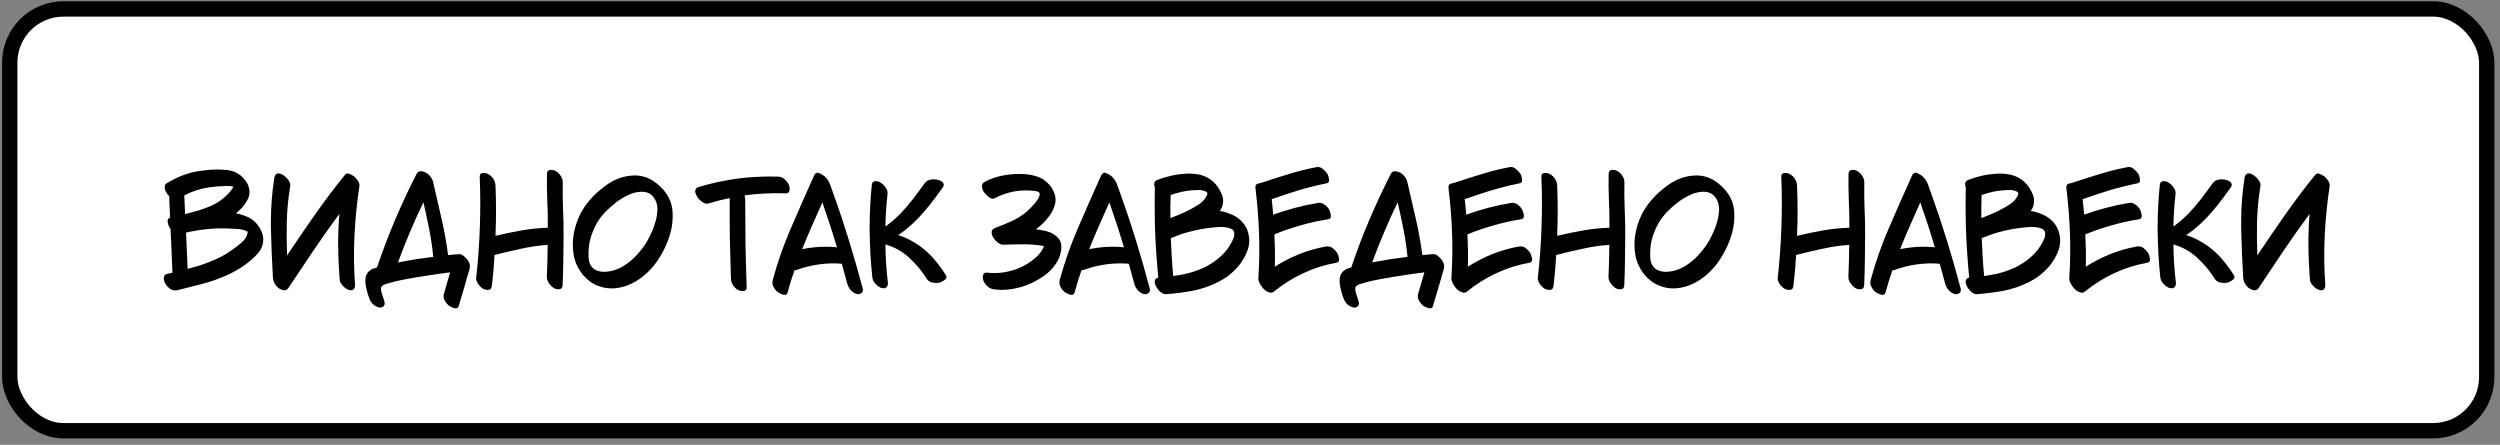 <?xml version="1.0" encoding="UTF-8"?> <svg xmlns="http://www.w3.org/2000/svg" width="326" height="58" viewBox="0 0 326 58" fill="none"><rect x="0" y="0" width="326" height="58" fill="#808080" stroke="none"/><rect x="1.27" y="1.168" width="323" height="55" rx="7" fill="white"></rect><rect x="1.27" y="1.168" width="323" height="55" rx="7" stroke="black" stroke-width="2"></rect><path d="M32.293 30.312C32.305 30.289 32.305 30.266 32.293 30.242C32.293 30.207 32.281 30.189 32.258 30.189C31.918 30.014 31.543 29.908 31.133 29.873C30.723 29.85 30.33 29.826 29.955 29.803C28.994 29.756 28.039 29.779 27.09 29.873C26.141 29.967 25.197 30.119 24.26 30.33C24.295 31.115 24.33 31.906 24.365 32.703C24.4 33.488 24.436 34.273 24.471 35.059C24.939 34.93 25.402 34.801 25.859 34.672C26.316 34.531 26.768 34.373 27.213 34.197C27.729 33.998 28.238 33.775 28.742 33.529C29.234 33.272 29.703 32.984 30.148 32.668C30.535 32.41 30.975 32.076 31.467 31.666C31.947 31.268 32.223 30.816 32.293 30.312ZM27.301 24.424C26.727 24.506 26.17 24.635 25.631 24.811C25.08 24.986 24.547 25.209 24.031 25.479C24.055 25.889 24.072 26.299 24.084 26.709C24.107 27.107 24.125 27.512 24.137 27.922C24.441 27.84 24.746 27.758 25.051 27.676C25.344 27.605 25.643 27.523 25.947 27.43C26.1 27.371 26.252 27.318 26.404 27.271C26.557 27.225 26.703 27.172 26.844 27.113C27.195 26.984 27.541 26.838 27.881 26.674C28.221 26.498 28.543 26.299 28.848 26.076C29.105 25.877 29.357 25.66 29.604 25.426C29.85 25.18 30.072 24.916 30.271 24.635C30.271 24.635 30.301 24.582 30.359 24.477C30.406 24.383 30.43 24.336 30.43 24.336C30.172 24.277 29.908 24.248 29.639 24.248C29.369 24.248 29.111 24.26 28.865 24.283C28.596 24.295 28.332 24.312 28.074 24.336C27.816 24.359 27.559 24.389 27.301 24.424ZM33.822 29.645C34.033 29.973 34.18 30.324 34.262 30.699C34.309 30.887 34.332 31.068 34.332 31.244C34.332 31.443 34.309 31.643 34.262 31.842C34.168 32.193 34.022 32.51 33.822 32.791C33.611 33.072 33.371 33.336 33.102 33.582C32.469 34.18 31.771 34.701 31.01 35.147C30.236 35.603 29.439 35.984 28.619 36.289C28.115 36.488 27.605 36.664 27.09 36.816C26.574 36.969 26.047 37.109 25.508 37.238C25.262 37.309 25.01 37.373 24.752 37.432C24.494 37.49 24.242 37.555 23.996 37.625C23.738 37.684 23.486 37.748 23.24 37.818C23.135 37.853 23.023 37.871 22.906 37.871C22.766 37.871 22.619 37.848 22.467 37.801C22.326 37.754 22.197 37.684 22.08 37.59C21.963 37.496 21.852 37.391 21.746 37.273C21.664 37.156 21.588 37.033 21.518 36.904C21.447 36.764 21.4 36.617 21.377 36.465C21.365 36.406 21.359 36.348 21.359 36.289C21.359 36.23 21.365 36.172 21.377 36.113C21.389 35.996 21.441 35.902 21.535 35.832C21.582 35.797 21.629 35.768 21.676 35.744C21.734 35.732 21.787 35.721 21.834 35.709C21.951 35.685 22.062 35.656 22.168 35.621C22.273 35.598 22.385 35.574 22.502 35.551C22.49 35.445 22.484 35.363 22.484 35.305C22.484 35.246 22.479 35.182 22.467 35.111C22.432 34.244 22.396 33.371 22.361 32.492C22.326 31.613 22.285 30.734 22.238 29.855C22.215 29.82 22.191 29.791 22.168 29.768C22.145 29.732 22.127 29.697 22.115 29.662C21.998 29.498 21.916 29.27 21.869 28.977C21.811 28.672 21.916 28.473 22.186 28.379C22.15 27.91 22.127 27.441 22.115 26.973C22.092 26.492 22.074 26.023 22.062 25.566C22.027 25.531 22.004 25.508 21.992 25.496C21.969 25.473 21.945 25.449 21.922 25.426C21.828 25.32 21.74 25.191 21.658 25.039C21.576 24.898 21.523 24.752 21.5 24.6C21.477 24.518 21.471 24.406 21.482 24.266C21.506 24.125 21.564 24.02 21.658 23.949C22.08 23.691 22.52 23.451 22.977 23.229C23.422 23.006 23.885 22.824 24.365 22.684C24.799 22.531 25.232 22.42 25.666 22.35C26.111 22.279 26.557 22.221 27.002 22.174C27.424 22.127 27.852 22.104 28.285 22.104C28.719 22.104 29.152 22.127 29.586 22.174C30.488 22.256 31.238 22.643 31.836 23.334C32.188 23.721 32.41 24.166 32.504 24.67C32.598 25.186 32.504 25.678 32.223 26.146C32.059 26.451 31.865 26.732 31.643 26.99C31.42 27.248 31.174 27.482 30.904 27.693C30.893 27.717 30.875 27.734 30.852 27.746C30.828 27.77 30.805 27.793 30.781 27.816C31.391 27.934 31.965 28.127 32.504 28.396C33.031 28.678 33.471 29.094 33.822 29.645ZM46.171 23C46.347 23.141 46.517 23.334 46.681 23.58C46.81 23.791 46.874 23.99 46.874 24.178C46.874 24.225 46.868 24.271 46.857 24.318C46.54 26.439 46.33 28.561 46.224 30.682C46.118 32.803 46.142 34.935 46.294 37.08C46.318 37.35 46.259 37.56 46.118 37.713C45.99 37.865 45.779 37.895 45.486 37.801C45.216 37.719 44.958 37.543 44.712 37.273C44.455 37.016 44.314 36.74 44.29 36.447C44.208 35.346 44.15 34.238 44.115 33.125C44.08 32.023 44.085 30.916 44.132 29.803C44.144 29.486 44.161 29.164 44.185 28.836C44.197 28.508 44.22 28.191 44.255 27.887C43.095 29.457 41.964 31.057 40.863 32.685C39.761 34.315 38.671 35.943 37.593 37.572C37.464 37.76 37.306 37.853 37.118 37.853C37.095 37.853 37.066 37.853 37.031 37.853C36.808 37.818 36.603 37.742 36.415 37.625C36.181 37.461 35.988 37.256 35.835 37.01C35.695 36.752 35.613 36.482 35.589 36.201C35.46 34.022 35.372 31.836 35.325 29.645C35.325 29.398 35.325 29.146 35.325 28.889C35.325 26.955 35.478 25.033 35.783 23.123C35.818 22.959 35.87 22.842 35.941 22.771C36.023 22.689 36.117 22.637 36.222 22.613C36.257 22.613 36.286 22.613 36.31 22.613C36.615 22.613 36.949 22.789 37.312 23.141C37.722 23.539 37.898 23.914 37.839 24.266C37.593 25.766 37.447 27.271 37.4 28.783C37.365 30.295 37.376 31.801 37.435 33.301C38.63 31.508 39.849 29.727 41.091 27.957C42.333 26.188 43.634 24.465 44.993 22.789C45.134 22.613 45.333 22.578 45.591 22.684C45.861 22.801 46.054 22.906 46.171 23ZM51.893 34.215C52.655 34.074 53.423 33.94 54.196 33.81C54.958 33.693 55.725 33.588 56.499 33.494C56.382 32.287 56.206 31.092 55.971 29.908C55.737 28.725 55.485 27.547 55.215 26.375C54.594 27.652 54.008 28.947 53.458 30.26C52.907 31.561 52.386 32.879 51.893 34.215ZM60.946 33.863C61.075 34.027 61.175 34.209 61.245 34.408C61.268 34.514 61.28 34.619 61.28 34.725C61.28 34.818 61.268 34.918 61.245 35.023C60.999 35.832 60.764 36.647 60.542 37.467C60.307 38.275 60.067 39.084 59.821 39.893C59.762 40.103 59.633 40.209 59.434 40.209C59.364 40.209 59.288 40.197 59.206 40.174C58.889 40.068 58.661 39.963 58.52 39.857C58.309 39.67 58.128 39.441 57.975 39.172C57.835 38.891 57.805 38.603 57.887 38.31C58.028 37.842 58.163 37.379 58.292 36.922C58.432 36.453 58.567 35.984 58.696 35.516C57.735 35.633 56.78 35.768 55.831 35.92C54.87 36.06 53.921 36.219 52.983 36.395C52.678 36.453 52.38 36.512 52.087 36.57C51.805 36.641 51.512 36.711 51.208 36.781C51.008 36.84 50.803 36.898 50.593 36.957C50.382 37.004 50.194 37.068 50.03 37.15C49.831 37.256 49.719 37.379 49.696 37.52C49.673 37.66 49.678 37.807 49.714 37.959C49.749 38.147 49.813 38.363 49.907 38.609C49.989 38.844 50.065 39.09 50.136 39.348C50.206 39.629 50.147 39.84 49.96 39.98C49.784 40.121 49.573 40.15 49.327 40.068C48.753 39.893 48.354 39.482 48.132 38.838C47.897 38.193 47.745 37.613 47.675 37.098C47.651 36.957 47.639 36.822 47.639 36.693C47.639 36.529 47.651 36.359 47.675 36.184C47.733 35.879 47.874 35.615 48.096 35.393C48.237 35.252 48.401 35.141 48.589 35.059C48.776 34.988 48.969 34.924 49.169 34.865C49.872 32.768 50.657 30.699 51.524 28.66C52.391 26.621 53.329 24.617 54.337 22.648C54.407 22.531 54.495 22.443 54.6 22.385C54.682 22.35 54.77 22.332 54.864 22.332C54.887 22.332 54.917 22.332 54.952 22.332C55.339 22.379 55.667 22.537 55.936 22.807C56.218 23.076 56.399 23.393 56.481 23.756C56.833 25.338 57.196 26.914 57.571 28.484C57.934 30.066 58.221 31.66 58.432 33.266C58.667 33.242 58.901 33.219 59.136 33.195C59.37 33.172 59.604 33.154 59.839 33.143C60.038 33.119 60.243 33.195 60.454 33.371C60.665 33.547 60.829 33.711 60.946 33.863ZM73.383 23.773C73.359 24.945 73.371 26.111 73.418 27.271C73.465 28.268 73.488 29.27 73.488 30.277C73.488 30.441 73.488 30.605 73.488 30.77C73.477 31.848 73.465 32.926 73.453 34.004C73.442 35.082 73.412 36.154 73.365 37.221C73.342 37.525 73.201 37.69 72.943 37.713C72.686 37.736 72.457 37.695 72.258 37.59C72.012 37.438 71.789 37.221 71.59 36.94C71.391 36.67 71.297 36.383 71.309 36.078C71.344 35.387 71.367 34.695 71.379 34.004C71.402 33.312 71.414 32.621 71.414 31.93C70.242 32.012 69.082 32.182 67.934 32.44C66.785 32.685 65.637 32.955 64.488 33.248C64.453 33.916 64.406 34.59 64.348 35.27C64.277 35.961 64.207 36.641 64.137 37.309C64.09 37.613 63.949 37.777 63.715 37.801C63.668 37.801 63.627 37.801 63.592 37.801C63.393 37.801 63.205 37.76 63.029 37.678C62.783 37.537 62.561 37.326 62.361 37.045C62.186 36.799 62.092 36.547 62.08 36.289C62.08 36.254 62.086 36.213 62.098 36.166C62.344 33.986 62.502 31.801 62.572 29.609C62.654 27.418 62.648 25.227 62.555 23.035C62.555 22.719 62.695 22.561 62.977 22.561C63.258 22.549 63.486 22.596 63.662 22.701C63.932 22.842 64.154 23.047 64.33 23.316C64.506 23.586 64.6 23.879 64.611 24.195C64.658 25.285 64.682 26.375 64.682 27.465C64.682 28.566 64.658 29.662 64.611 30.752C65.736 30.482 66.867 30.248 68.004 30.049C69.129 29.85 70.272 29.732 71.432 29.697C71.432 29.686 71.432 29.674 71.432 29.662C71.432 29.65 71.432 29.639 71.432 29.627C71.443 28.467 71.42 27.301 71.361 26.129C71.314 24.969 71.303 23.809 71.326 22.648C71.338 22.344 71.479 22.18 71.748 22.156C71.783 22.156 71.824 22.156 71.871 22.156C72.082 22.156 72.27 22.197 72.434 22.279C72.692 22.42 72.914 22.631 73.102 22.912C73.289 23.182 73.383 23.469 73.383 23.773ZM85.538 28.678C85.609 28.408 85.656 28.15 85.679 27.904C85.714 27.646 85.732 27.395 85.732 27.148C85.697 26.516 85.492 25.994 85.117 25.584C84.742 25.174 84.232 24.98 83.587 25.004C83.013 25.027 82.451 25.174 81.9 25.443C81.361 25.701 80.863 26 80.406 26.34C79.925 26.703 79.462 27.107 79.017 27.553C78.572 28.01 78.191 28.496 77.874 29.012C77.605 29.48 77.376 29.973 77.189 30.488C77.001 30.992 76.873 31.514 76.802 32.053C76.744 32.486 76.726 32.99 76.749 33.565C76.773 34.15 76.954 34.607 77.294 34.935C77.482 35.111 77.704 35.24 77.962 35.322C78.22 35.404 78.478 35.445 78.736 35.445C79.287 35.445 79.826 35.346 80.353 35.147C80.869 34.959 81.343 34.701 81.777 34.373C82.328 33.975 82.826 33.512 83.271 32.984C83.728 32.469 84.126 31.912 84.466 31.314C84.677 30.928 84.882 30.506 85.082 30.049C85.269 29.604 85.421 29.146 85.538 28.678ZM86.892 25.25C87.384 25.977 87.654 26.768 87.701 27.623C87.712 27.799 87.718 27.975 87.718 28.15C87.718 28.818 87.642 29.475 87.49 30.119C87.162 31.432 86.593 32.697 85.785 33.916C84.976 35.123 83.974 36.072 82.779 36.764C82.123 37.139 81.431 37.391 80.704 37.52C80.4 37.578 80.089 37.607 79.773 37.607C79.363 37.607 78.953 37.555 78.542 37.449C77.792 37.273 77.13 36.922 76.556 36.395C75.982 35.879 75.542 35.281 75.238 34.602C75.038 34.18 74.898 33.746 74.816 33.301C74.734 32.844 74.693 32.381 74.693 31.912C74.693 31.045 74.828 30.184 75.097 29.328C75.367 28.473 75.73 27.705 76.187 27.025C76.925 25.947 77.874 24.992 79.035 24.16C80.195 23.316 81.454 22.889 82.814 22.877C83.646 22.889 84.419 23.117 85.134 23.562C85.849 24.02 86.435 24.582 86.892 25.25ZM102.889 24.178C102.947 24.307 102.977 24.447 102.977 24.6C102.977 24.682 102.965 24.77 102.942 24.863C102.895 25.109 102.719 25.227 102.414 25.215C101.535 25.18 100.662 25.186 99.795 25.232C98.928 25.268 98.061 25.344 97.194 25.461C97.158 25.473 97.135 25.496 97.123 25.531C97.1 25.566 97.094 25.607 97.106 25.654C97.141 25.725 97.164 25.801 97.176 25.883C97.176 25.953 97.176 26.029 97.176 26.111C97.176 28.01 97.188 29.902 97.211 31.789C97.246 33.688 97.299 35.58 97.369 37.467C97.369 37.783 97.229 37.947 96.947 37.959C96.936 37.959 96.924 37.959 96.912 37.959C96.654 37.959 96.438 37.912 96.262 37.818C95.992 37.678 95.77 37.473 95.594 37.203C95.418 36.934 95.324 36.641 95.313 36.324C95.254 34.578 95.207 32.832 95.172 31.086C95.149 29.34 95.143 27.588 95.154 25.83C94.686 25.924 94.217 26.029 93.748 26.146C93.291 26.264 92.834 26.393 92.377 26.533C92.225 26.58 92.067 26.574 91.903 26.516C91.727 26.445 91.563 26.346 91.41 26.217C91.176 26.029 90.983 25.795 90.83 25.514C90.713 25.303 90.654 25.109 90.654 24.934C90.654 24.887 90.66 24.84 90.672 24.793C90.695 24.699 90.737 24.623 90.795 24.564C90.854 24.494 90.936 24.441 91.041 24.406C92.74 23.891 94.469 23.516 96.227 23.281C97.621 23.105 99.016 23.018 100.41 23.018C100.785 23.018 101.16 23.023 101.535 23.035C101.84 23.047 102.115 23.176 102.361 23.422C102.619 23.656 102.795 23.908 102.889 24.178ZM104.603 32.492C105.353 32.34 106.109 32.24 106.871 32.193C107.632 32.158 108.388 32.176 109.138 32.246C108.845 31.262 108.541 30.283 108.224 29.311C107.908 28.338 107.58 27.365 107.24 26.393C106.783 27.4 106.332 28.414 105.886 29.434C105.441 30.441 105.013 31.461 104.603 32.492ZM112.496 37.607C112.519 37.678 112.531 37.742 112.531 37.801C112.531 37.977 112.46 38.117 112.32 38.223C112.132 38.363 111.916 38.398 111.669 38.328C111.365 38.223 111.107 38.041 110.896 37.783C110.685 37.525 110.544 37.25 110.474 36.957C110.357 36.535 110.24 36.107 110.123 35.674C110.005 35.24 109.888 34.812 109.771 34.391C108.763 34.309 107.761 34.338 106.765 34.478C105.769 34.619 104.791 34.865 103.83 35.217C103.783 35.24 103.742 35.252 103.707 35.252C103.671 35.252 103.636 35.246 103.601 35.234C103.437 35.715 103.279 36.195 103.126 36.676C102.974 37.168 102.834 37.654 102.705 38.135C102.646 38.346 102.523 38.451 102.335 38.451C102.265 38.451 102.183 38.44 102.089 38.416C101.761 38.299 101.533 38.188 101.404 38.082C101.181 37.906 101 37.678 100.859 37.397C100.765 37.221 100.718 37.045 100.718 36.869C100.718 36.764 100.73 36.658 100.753 36.553C101.398 34.174 102.212 31.859 103.197 29.609C104.169 27.348 105.16 25.104 106.168 22.877C106.285 22.643 106.437 22.525 106.625 22.525C106.707 22.525 106.789 22.549 106.871 22.596C107.187 22.736 107.427 22.889 107.591 23.053C107.896 23.346 108.119 23.697 108.259 24.107C108.4 24.518 108.541 24.91 108.681 25.285C109.408 27.301 110.087 29.34 110.72 31.402C111.353 33.453 111.945 35.522 112.496 37.607ZM116.302 32.158C116.266 32.158 116.249 32.158 116.249 32.158C116.249 32.158 116.266 32.158 116.302 32.158ZM123.333 35.867C123.391 35.961 123.421 36.049 123.421 36.131C123.421 36.283 123.333 36.412 123.157 36.518C122.888 36.705 122.665 36.822 122.489 36.869C122.22 36.916 121.921 36.91 121.593 36.852C121.276 36.793 121.036 36.635 120.872 36.377C120.227 35.357 119.46 34.438 118.569 33.617C117.69 32.797 116.653 32.217 115.458 31.877C115.47 32.709 115.499 33.535 115.546 34.355C115.604 35.176 115.681 36.002 115.774 36.834C115.809 37.103 115.751 37.309 115.599 37.449C115.505 37.543 115.388 37.59 115.247 37.59C115.165 37.59 115.071 37.578 114.966 37.555C114.696 37.473 114.433 37.297 114.175 37.027C113.929 36.758 113.788 36.482 113.753 36.201C113.542 34.185 113.425 32.17 113.401 30.154C113.401 29.979 113.401 29.809 113.401 29.645C113.401 27.805 113.495 25.965 113.683 24.125C113.706 23.82 113.841 23.656 114.087 23.633C114.333 23.609 114.561 23.656 114.772 23.773C115.018 23.914 115.247 24.125 115.458 24.406C115.669 24.688 115.763 24.975 115.739 25.268C115.657 25.982 115.593 26.691 115.546 27.395C115.499 28.109 115.47 28.824 115.458 29.539C115.528 29.492 115.593 29.445 115.651 29.398C115.71 29.352 115.774 29.299 115.845 29.24C116.126 29.041 116.39 28.83 116.636 28.607C116.882 28.385 117.134 28.145 117.391 27.887C117.989 27.254 118.558 26.592 119.097 25.9C119.624 25.209 120.145 24.506 120.661 23.791C120.755 23.674 120.884 23.58 121.048 23.51C121.224 23.451 121.411 23.41 121.61 23.387C121.657 23.387 121.71 23.387 121.768 23.387C122.015 23.387 122.255 23.428 122.489 23.51C122.77 23.604 122.952 23.744 123.034 23.932C123.069 24.002 123.075 24.084 123.052 24.178C123.04 24.271 122.993 24.371 122.911 24.477C122.384 25.215 121.839 25.947 121.276 26.674C120.714 27.389 120.11 28.074 119.466 28.73C119.102 29.082 118.727 29.422 118.341 29.75C117.954 30.078 117.55 30.377 117.128 30.646C117.643 30.822 118.147 31.033 118.64 31.279C119.12 31.537 119.583 31.824 120.028 32.141C120.708 32.645 121.317 33.213 121.856 33.846C122.395 34.49 122.888 35.164 123.333 35.867ZM138.363 32.703C138.257 33.312 138.035 33.869 137.695 34.373C137.355 34.889 136.957 35.328 136.5 35.691C135.527 36.453 134.443 37.022 133.248 37.397C132.392 37.654 131.537 37.789 130.681 37.801C130.318 37.801 129.961 37.777 129.609 37.73C129.304 37.695 129.029 37.566 128.783 37.344C128.525 37.121 128.343 36.869 128.238 36.588C128.156 36.389 128.138 36.16 128.185 35.902C128.244 35.633 128.425 35.516 128.73 35.551C129.902 35.691 131.086 35.568 132.281 35.182C133.464 34.783 134.484 34.162 135.339 33.318C135.504 33.143 135.656 32.955 135.796 32.756C135.949 32.545 136.06 32.322 136.13 32.088C135.263 31.924 134.379 31.848 133.476 31.859C132.562 31.859 131.671 31.877 130.804 31.912C130.511 31.924 130.183 31.742 129.82 31.367C129.468 30.98 129.298 30.617 129.31 30.277C129.31 30.16 129.339 30.061 129.398 29.979C129.468 29.885 129.568 29.809 129.697 29.75C130.447 29.469 131.191 29.164 131.929 28.836C132.668 28.496 133.341 28.062 133.951 27.535C134.115 27.383 134.279 27.225 134.443 27.061C134.607 26.896 134.759 26.732 134.9 26.568C135.041 26.404 135.175 26.223 135.304 26.023C135.445 25.824 135.533 25.613 135.568 25.391C135.591 25.215 135.545 25.098 135.427 25.039C135.322 24.98 135.193 24.939 135.041 24.916C134.138 24.787 133.23 24.799 132.316 24.951C131.402 25.115 130.535 25.414 129.714 25.848C129.468 25.977 129.193 25.912 128.888 25.654C128.595 25.396 128.39 25.186 128.273 25.021C128.144 24.811 128.068 24.576 128.045 24.318C128.045 24.307 128.045 24.295 128.045 24.283C128.045 24.037 128.162 23.85 128.396 23.721C129.134 23.322 129.914 23.047 130.734 22.895C131.461 22.754 132.199 22.684 132.949 22.684C133.043 22.684 133.13 22.684 133.213 22.684C133.892 22.695 134.548 22.801 135.181 23C135.814 23.188 136.365 23.551 136.834 24.09C137.115 24.406 137.332 24.775 137.484 25.197C137.648 25.619 137.689 26.047 137.607 26.48C137.537 26.797 137.437 27.096 137.308 27.377C137.168 27.646 137.009 27.91 136.834 28.168C136.588 28.508 136.318 28.818 136.025 29.1C135.732 29.393 135.416 29.656 135.076 29.891C135.345 29.926 135.627 29.973 135.92 30.031C136.201 30.078 136.482 30.148 136.763 30.242C137.267 30.418 137.683 30.693 138.011 31.068C138.269 31.35 138.398 31.73 138.398 32.211C138.398 32.363 138.386 32.527 138.363 32.703ZM142.028 32.492C142.778 32.34 143.534 32.24 144.296 32.193C145.058 32.158 145.813 32.176 146.563 32.246C146.27 31.262 145.966 30.283 145.649 29.311C145.333 28.338 145.005 27.365 144.665 26.393C144.208 27.4 143.757 28.414 143.311 29.434C142.866 30.441 142.438 31.461 142.028 32.492ZM149.921 37.607C149.944 37.678 149.956 37.742 149.956 37.801C149.956 37.977 149.886 38.117 149.745 38.223C149.558 38.363 149.341 38.398 149.095 38.328C148.79 38.223 148.532 38.041 148.321 37.783C148.11 37.525 147.97 37.25 147.899 36.957C147.782 36.535 147.665 36.107 147.548 35.674C147.431 35.24 147.313 34.812 147.196 34.391C146.188 34.309 145.186 34.338 144.19 34.478C143.194 34.619 142.216 34.865 141.255 35.217C141.208 35.24 141.167 35.252 141.132 35.252C141.097 35.252 141.061 35.246 141.026 35.234C140.862 35.715 140.704 36.195 140.552 36.676C140.399 37.168 140.259 37.654 140.13 38.135C140.071 38.346 139.948 38.451 139.761 38.451C139.69 38.451 139.608 38.44 139.515 38.416C139.186 38.299 138.958 38.188 138.829 38.082C138.606 37.906 138.425 37.678 138.284 37.397C138.19 37.221 138.144 37.045 138.144 36.869C138.144 36.764 138.155 36.658 138.179 36.553C138.823 34.174 139.638 31.859 140.622 29.609C141.595 27.348 142.585 25.104 143.593 22.877C143.71 22.643 143.862 22.525 144.05 22.525C144.132 22.525 144.214 22.549 144.296 22.596C144.612 22.736 144.853 22.889 145.017 23.053C145.321 23.346 145.544 23.697 145.685 24.107C145.825 24.518 145.966 24.91 146.106 25.285C146.833 27.301 147.513 29.34 148.145 31.402C148.778 33.453 149.37 35.522 149.921 37.607ZM160.6 31.596C160.705 31.396 160.799 31.186 160.881 30.963C160.951 30.74 160.969 30.523 160.934 30.312C160.922 30.277 160.91 30.242 160.899 30.207C160.887 30.172 160.875 30.143 160.864 30.119C160.793 30.002 160.7 29.914 160.582 29.855C160.465 29.797 160.342 29.75 160.213 29.715C159.756 29.609 159.293 29.574 158.825 29.609C158.356 29.645 157.899 29.691 157.453 29.75C156.891 29.82 156.34 29.92 155.801 30.049C155.25 30.178 154.705 30.324 154.166 30.488C153.932 30.582 153.698 30.67 153.463 30.752C153.229 30.846 152.994 30.934 152.76 31.016C152.737 31.016 152.719 31.016 152.707 31.016C152.696 31.027 152.684 31.033 152.672 31.033C152.707 31.854 152.748 32.68 152.795 33.512C152.842 34.344 152.907 35.17 152.989 35.99C153.563 35.92 154.131 35.82 154.694 35.691C155.256 35.562 155.813 35.387 156.364 35.164C156.586 35.082 156.809 34.988 157.032 34.883C157.254 34.777 157.465 34.66 157.664 34.531C158.274 34.191 158.836 33.77 159.352 33.266C159.867 32.773 160.284 32.217 160.6 31.596ZM155.502 24.811C155.022 24.846 154.541 24.916 154.061 25.021C153.58 25.139 153.112 25.273 152.655 25.426C152.631 25.93 152.619 26.434 152.619 26.938C152.619 27.441 152.619 27.939 152.619 28.432C152.655 28.432 152.69 28.426 152.725 28.414C152.748 28.402 152.778 28.385 152.813 28.361C153.223 28.209 153.627 28.045 154.026 27.869C154.424 27.705 154.817 27.518 155.203 27.307C155.297 27.26 155.385 27.213 155.467 27.166C155.561 27.119 155.655 27.066 155.748 27.008C155.983 26.879 156.217 26.732 156.451 26.568C156.686 26.404 156.891 26.211 157.067 25.988C157.16 25.871 157.266 25.695 157.383 25.461C157.5 25.227 157.448 25.062 157.225 24.969C156.955 24.852 156.674 24.787 156.381 24.775C156.088 24.775 155.795 24.787 155.502 24.811ZM162.657 30.031C162.821 30.5 162.903 30.951 162.903 31.385C162.903 31.783 162.838 32.176 162.709 32.562C162.428 33.359 162.012 34.086 161.461 34.742C161.051 35.211 160.606 35.627 160.125 35.99C159.645 36.342 159.129 36.647 158.578 36.904C157.582 37.385 156.522 37.73 155.397 37.941C154.26 38.141 153.141 38.281 152.039 38.363C152.016 38.363 151.998 38.363 151.987 38.363C151.846 38.363 151.711 38.322 151.582 38.24C151.418 38.158 151.272 38.047 151.143 37.906C150.944 37.695 150.785 37.455 150.668 37.185C150.563 36.916 150.545 36.693 150.616 36.518C150.651 36.435 150.703 36.365 150.774 36.307C150.844 36.26 150.932 36.225 151.037 36.201C150.85 34.244 150.715 32.287 150.633 30.33C150.563 28.361 150.551 26.398 150.598 24.441C150.539 24.301 150.51 24.166 150.51 24.037C150.51 23.979 150.516 23.92 150.528 23.861C150.563 23.686 150.68 23.557 150.879 23.475C151.477 23.24 152.092 23.053 152.725 22.912C153.358 22.771 153.991 22.684 154.623 22.648C154.764 22.637 154.91 22.631 155.063 22.631C155.532 22.631 156.006 22.684 156.487 22.789C157.108 22.941 157.664 23.229 158.157 23.65C158.66 24.096 159.053 24.67 159.334 25.373C159.604 26.064 159.545 26.732 159.159 27.377C159.147 27.4 159.129 27.424 159.106 27.447C159.094 27.471 159.082 27.494 159.071 27.518C159.328 27.541 159.575 27.594 159.809 27.676C160.055 27.746 160.295 27.834 160.53 27.939C161.057 28.15 161.502 28.443 161.866 28.818C162.229 29.182 162.492 29.586 162.657 30.031ZM174.355 32.967C174.461 33.119 174.543 33.359 174.601 33.688C174.613 33.746 174.619 33.799 174.619 33.846C174.619 34.08 174.496 34.221 174.25 34.268C172.761 34.525 171.332 34.977 169.961 35.621C168.59 36.254 167.324 37.045 166.164 37.994C166.058 38.088 165.947 38.141 165.83 38.152C165.795 38.164 165.759 38.17 165.724 38.17C165.642 38.17 165.56 38.152 165.478 38.117C165.115 38.012 164.787 37.748 164.494 37.326C164.201 36.893 164.066 36.535 164.09 36.254C164.218 34.309 164.248 32.363 164.177 30.418C164.107 28.473 163.955 26.533 163.72 24.6C163.709 24.541 163.703 24.482 163.703 24.424C163.715 24.143 163.82 23.984 164.019 23.949C164.265 23.902 164.517 23.832 164.775 23.738C165.9 23.363 167.031 23.006 168.168 22.666C169.304 22.314 170.459 22.027 171.631 21.805C171.689 21.781 171.754 21.77 171.824 21.77C172.047 21.77 172.258 21.846 172.457 21.998C172.703 22.186 172.908 22.396 173.072 22.631C173.177 22.783 173.254 23.023 173.3 23.352C173.359 23.68 173.242 23.867 172.949 23.914C171.73 24.16 170.529 24.459 169.345 24.811C168.174 25.174 167.002 25.561 165.83 25.971C165.865 26.299 165.9 26.633 165.935 26.973C165.97 27.312 166 27.652 166.023 27.992C166.972 27.652 167.933 27.354 168.906 27.096C169.879 26.838 170.863 26.627 171.859 26.463C172.164 26.404 172.439 26.469 172.685 26.656C172.943 26.832 173.148 27.043 173.3 27.289C173.394 27.441 173.47 27.682 173.529 28.01C173.588 28.35 173.476 28.543 173.195 28.59C171.988 28.777 170.799 29.041 169.627 29.381C168.455 29.709 167.306 30.102 166.181 30.559C166.216 31.262 166.24 31.965 166.252 32.668C166.263 33.371 166.258 34.074 166.234 34.777C167.254 34.133 168.326 33.582 169.451 33.125C170.576 32.68 171.73 32.352 172.914 32.141C173.218 32.094 173.5 32.158 173.758 32.334C174.004 32.522 174.203 32.732 174.355 32.967ZM178.935 34.215C179.696 34.074 180.464 33.94 181.237 33.81C181.999 33.693 182.767 33.588 183.54 33.494C183.423 32.287 183.247 31.092 183.013 29.908C182.778 28.725 182.526 27.547 182.257 26.375C181.636 27.652 181.05 28.947 180.499 30.26C179.948 31.561 179.427 32.879 178.935 34.215ZM187.987 33.863C188.116 34.027 188.216 34.209 188.286 34.408C188.31 34.514 188.321 34.619 188.321 34.725C188.321 34.818 188.31 34.918 188.286 35.023C188.04 35.832 187.806 36.647 187.583 37.467C187.349 38.275 187.108 39.084 186.862 39.893C186.804 40.103 186.675 40.209 186.476 40.209C186.405 40.209 186.329 40.197 186.247 40.174C185.931 40.068 185.702 39.963 185.562 39.857C185.351 39.67 185.169 39.441 185.017 39.172C184.876 38.891 184.847 38.603 184.929 38.31C185.069 37.842 185.204 37.379 185.333 36.922C185.474 36.453 185.608 35.984 185.737 35.516C184.776 35.633 183.821 35.768 182.872 35.92C181.911 36.06 180.962 36.219 180.024 36.395C179.72 36.453 179.421 36.512 179.128 36.57C178.847 36.641 178.554 36.711 178.249 36.781C178.05 36.84 177.845 36.898 177.634 36.957C177.423 37.004 177.235 37.068 177.071 37.15C176.872 37.256 176.761 37.379 176.737 37.52C176.714 37.66 176.72 37.807 176.755 37.959C176.79 38.147 176.855 38.363 176.948 38.609C177.03 38.844 177.106 39.09 177.177 39.348C177.247 39.629 177.189 39.84 177.001 39.98C176.825 40.121 176.614 40.15 176.368 40.068C175.794 39.893 175.396 39.482 175.173 38.838C174.939 38.193 174.786 37.613 174.716 37.098C174.692 36.957 174.681 36.822 174.681 36.693C174.681 36.529 174.692 36.359 174.716 36.184C174.774 35.879 174.915 35.615 175.138 35.393C175.278 35.252 175.442 35.141 175.63 35.059C175.817 34.988 176.011 34.924 176.21 34.865C176.913 32.768 177.698 30.699 178.565 28.66C179.433 26.621 180.37 24.617 181.378 22.648C181.448 22.531 181.536 22.443 181.642 22.385C181.724 22.35 181.812 22.332 181.905 22.332C181.929 22.332 181.958 22.332 181.993 22.332C182.38 22.379 182.708 22.537 182.978 22.807C183.259 23.076 183.44 23.393 183.523 23.756C183.874 25.338 184.237 26.914 184.612 28.484C184.976 30.066 185.263 31.66 185.474 33.266C185.708 33.242 185.942 33.219 186.177 33.195C186.411 33.172 186.646 33.154 186.88 33.143C187.079 33.119 187.284 33.195 187.495 33.371C187.706 33.547 187.87 33.711 187.987 33.863ZM199.528 32.967C199.633 33.119 199.715 33.359 199.774 33.688C199.786 33.746 199.791 33.799 199.791 33.846C199.791 34.08 199.668 34.221 199.422 34.268C197.934 34.525 196.504 34.977 195.133 35.621C193.762 36.254 192.496 37.045 191.336 37.994C191.231 38.088 191.12 38.141 191.002 38.152C190.967 38.164 190.932 38.17 190.897 38.17C190.815 38.17 190.733 38.152 190.651 38.117C190.288 38.012 189.959 37.748 189.666 37.326C189.373 36.893 189.239 36.535 189.262 36.254C189.391 34.309 189.42 32.363 189.35 30.418C189.28 28.473 189.127 26.533 188.893 24.6C188.881 24.541 188.875 24.482 188.875 24.424C188.887 24.143 188.993 23.984 189.192 23.949C189.438 23.902 189.69 23.832 189.948 23.738C191.073 23.363 192.204 23.006 193.34 22.666C194.477 22.314 195.631 22.027 196.803 21.805C196.862 21.781 196.926 21.77 196.996 21.77C197.219 21.77 197.43 21.846 197.629 21.998C197.875 22.186 198.08 22.396 198.245 22.631C198.35 22.783 198.426 23.023 198.473 23.352C198.532 23.68 198.414 23.867 198.121 23.914C196.903 24.16 195.702 24.459 194.518 24.811C193.346 25.174 192.174 25.561 191.002 25.971C191.038 26.299 191.073 26.633 191.108 26.973C191.143 27.312 191.172 27.652 191.196 27.992C192.145 27.652 193.106 27.354 194.079 27.096C195.051 26.838 196.036 26.627 197.032 26.463C197.336 26.404 197.612 26.469 197.858 26.656C198.116 26.832 198.321 27.043 198.473 27.289C198.567 27.441 198.643 27.682 198.702 28.01C198.76 28.35 198.649 28.543 198.368 28.59C197.161 28.777 195.971 29.041 194.799 29.381C193.627 29.709 192.479 30.102 191.354 30.559C191.389 31.262 191.413 31.965 191.424 32.668C191.436 33.371 191.43 34.074 191.407 34.777C192.426 34.133 193.498 33.582 194.623 33.125C195.748 32.68 196.903 32.352 198.086 32.141C198.391 32.094 198.672 32.158 198.93 32.334C199.176 32.522 199.375 32.732 199.528 32.967ZM211.824 23.773C211.801 24.945 211.812 26.111 211.859 27.271C211.906 28.268 211.929 29.27 211.929 30.277C211.929 30.441 211.929 30.605 211.929 30.77C211.918 31.848 211.906 32.926 211.894 34.004C211.883 35.082 211.853 36.154 211.806 37.221C211.783 37.525 211.642 37.69 211.385 37.713C211.127 37.736 210.898 37.695 210.699 37.59C210.453 37.438 210.23 37.221 210.031 36.94C209.832 36.67 209.738 36.383 209.75 36.078C209.785 35.387 209.808 34.695 209.82 34.004C209.844 33.312 209.855 32.621 209.855 31.93C208.683 32.012 207.523 32.182 206.375 32.44C205.226 32.685 204.078 32.955 202.929 33.248C202.894 33.916 202.847 34.59 202.789 35.27C202.719 35.961 202.648 36.641 202.578 37.309C202.531 37.613 202.39 37.777 202.156 37.801C202.109 37.801 202.068 37.801 202.033 37.801C201.834 37.801 201.646 37.76 201.47 37.678C201.224 37.537 201.002 37.326 200.803 37.045C200.627 36.799 200.533 36.547 200.521 36.289C200.521 36.254 200.527 36.213 200.539 36.166C200.785 33.986 200.943 31.801 201.013 29.609C201.095 27.418 201.09 25.227 200.996 23.035C200.996 22.719 201.136 22.561 201.418 22.561C201.699 22.549 201.928 22.596 202.103 22.701C202.373 22.842 202.595 23.047 202.771 23.316C202.947 23.586 203.041 23.879 203.053 24.195C203.099 25.285 203.123 26.375 203.123 27.465C203.123 28.566 203.099 29.662 203.053 30.752C204.178 30.482 205.308 30.248 206.445 30.049C207.57 29.85 208.713 29.732 209.873 29.697C209.873 29.686 209.873 29.674 209.873 29.662C209.873 29.65 209.873 29.639 209.873 29.627C209.885 28.467 209.861 27.301 209.803 26.129C209.756 24.969 209.744 23.809 209.767 22.648C209.779 22.344 209.92 22.18 210.189 22.156C210.224 22.156 210.265 22.156 210.312 22.156C210.523 22.156 210.711 22.197 210.875 22.279C211.133 22.42 211.355 22.631 211.543 22.912C211.73 23.182 211.824 23.469 211.824 23.773ZM223.98 28.678C224.05 28.408 224.097 28.15 224.12 27.904C224.155 27.646 224.173 27.395 224.173 27.148C224.138 26.516 223.933 25.994 223.558 25.584C223.183 25.174 222.673 24.98 222.028 25.004C221.454 25.027 220.892 25.174 220.341 25.443C219.802 25.701 219.304 26 218.847 26.34C218.366 26.703 217.903 27.107 217.458 27.553C217.013 28.01 216.632 28.496 216.316 29.012C216.046 29.48 215.818 29.973 215.63 30.488C215.443 30.992 215.314 31.514 215.243 32.053C215.185 32.486 215.167 32.99 215.191 33.565C215.214 34.15 215.396 34.607 215.735 34.935C215.923 35.111 216.146 35.24 216.403 35.322C216.661 35.404 216.919 35.445 217.177 35.445C217.728 35.445 218.267 35.346 218.794 35.147C219.31 34.959 219.784 34.701 220.218 34.373C220.769 33.975 221.267 33.512 221.712 32.984C222.169 32.469 222.568 31.912 222.907 31.314C223.118 30.928 223.323 30.506 223.523 30.049C223.71 29.604 223.862 29.146 223.98 28.678ZM225.333 25.25C225.825 25.977 226.095 26.768 226.142 27.623C226.153 27.799 226.159 27.975 226.159 28.15C226.159 28.818 226.083 29.475 225.931 30.119C225.603 31.432 225.034 32.697 224.226 33.916C223.417 35.123 222.415 36.072 221.22 36.764C220.564 37.139 219.872 37.391 219.146 37.52C218.841 37.578 218.53 37.607 218.214 37.607C217.804 37.607 217.394 37.555 216.984 37.449C216.234 37.273 215.571 36.922 214.997 36.395C214.423 35.879 213.984 35.281 213.679 34.602C213.48 34.18 213.339 33.746 213.257 33.301C213.175 32.844 213.134 32.381 213.134 31.912C213.134 31.045 213.269 30.184 213.538 29.328C213.808 28.473 214.171 27.705 214.628 27.025C215.366 25.947 216.316 24.992 217.476 24.16C218.636 23.316 219.896 22.889 221.255 22.877C222.087 22.889 222.86 23.117 223.575 23.562C224.29 24.02 224.876 24.582 225.333 25.25ZM243.105 23.773C243.082 24.945 243.094 26.111 243.14 27.271C243.187 28.268 243.211 29.27 243.211 30.277C243.211 30.441 243.211 30.605 243.211 30.77C243.199 31.848 243.187 32.926 243.176 34.004C243.164 35.082 243.135 36.154 243.088 37.221C243.064 37.525 242.924 37.69 242.666 37.713C242.408 37.736 242.18 37.695 241.98 37.59C241.734 37.438 241.512 37.221 241.312 36.94C241.113 36.67 241.019 36.383 241.031 36.078C241.066 35.387 241.09 34.695 241.101 34.004C241.125 33.312 241.137 32.621 241.137 31.93C239.965 32.012 238.805 32.182 237.656 32.44C236.508 32.685 235.359 32.955 234.211 33.248C234.176 33.916 234.129 34.59 234.07 35.27C234 35.961 233.93 36.641 233.859 37.309C233.812 37.613 233.672 37.777 233.437 37.801C233.39 37.801 233.349 37.801 233.314 37.801C233.115 37.801 232.928 37.76 232.752 37.678C232.506 37.537 232.283 37.326 232.084 37.045C231.908 36.799 231.814 36.547 231.803 36.289C231.803 36.254 231.808 36.213 231.82 36.166C232.066 33.986 232.224 31.801 232.295 29.609C232.377 27.418 232.371 25.227 232.277 23.035C232.277 22.719 232.418 22.561 232.699 22.561C232.98 22.549 233.209 22.596 233.385 22.701C233.654 22.842 233.877 23.047 234.053 23.316C234.228 23.586 234.322 23.879 234.334 24.195C234.381 25.285 234.404 26.375 234.404 27.465C234.404 28.566 234.381 29.662 234.334 30.752C235.459 30.482 236.59 30.248 237.726 30.049C238.851 29.85 239.994 29.732 241.154 29.697C241.154 29.686 241.154 29.674 241.154 29.662C241.154 29.65 241.154 29.639 241.154 29.627C241.166 28.467 241.142 27.301 241.084 26.129C241.037 24.969 241.025 23.809 241.049 22.648C241.06 22.344 241.201 22.18 241.471 22.156C241.506 22.156 241.547 22.156 241.594 22.156C241.805 22.156 241.992 22.197 242.156 22.279C242.414 22.42 242.637 22.631 242.824 22.912C243.012 23.182 243.105 23.469 243.105 23.773ZM247.773 32.492C248.523 32.34 249.279 32.24 250.04 32.193C250.802 32.158 251.558 32.176 252.308 32.246C252.015 31.262 251.71 30.283 251.394 29.311C251.077 28.338 250.749 27.365 250.409 26.393C249.952 27.4 249.501 28.414 249.056 29.434C248.611 30.441 248.183 31.461 247.773 32.492ZM255.665 37.607C255.689 37.678 255.7 37.742 255.7 37.801C255.7 37.977 255.63 38.117 255.489 38.223C255.302 38.363 255.085 38.398 254.839 38.328C254.534 38.223 254.277 38.041 254.066 37.783C253.855 37.525 253.714 37.25 253.644 36.957C253.527 36.535 253.409 36.107 253.292 35.674C253.175 35.24 253.058 34.812 252.941 34.391C251.933 34.309 250.931 34.338 249.935 34.478C248.939 34.619 247.96 34.865 246.999 35.217C246.952 35.24 246.911 35.252 246.876 35.252C246.841 35.252 246.806 35.246 246.771 35.234C246.607 35.715 246.448 36.195 246.296 36.676C246.144 37.168 246.003 37.654 245.874 38.135C245.816 38.346 245.693 38.451 245.505 38.451C245.435 38.451 245.353 38.44 245.259 38.416C244.931 38.299 244.702 38.188 244.573 38.082C244.351 37.906 244.169 37.678 244.029 37.397C243.935 37.221 243.888 37.045 243.888 36.869C243.888 36.764 243.9 36.658 243.923 36.553C244.568 34.174 245.382 31.859 246.366 29.609C247.339 27.348 248.329 25.104 249.337 22.877C249.454 22.643 249.607 22.525 249.794 22.525C249.876 22.525 249.958 22.549 250.04 22.596C250.357 22.736 250.597 22.889 250.761 23.053C251.066 23.346 251.288 23.697 251.429 24.107C251.57 24.518 251.71 24.91 251.851 25.285C252.577 27.301 253.257 29.34 253.89 31.402C254.523 33.453 255.114 35.522 255.665 37.607ZM266.344 31.596C266.45 31.396 266.544 31.186 266.626 30.963C266.696 30.74 266.713 30.523 266.678 30.312C266.667 30.277 266.655 30.242 266.643 30.207C266.631 30.172 266.62 30.143 266.608 30.119C266.538 30.002 266.444 29.914 266.327 29.855C266.21 29.797 266.086 29.75 265.958 29.715C265.501 29.609 265.038 29.574 264.569 29.609C264.1 29.645 263.643 29.691 263.198 29.75C262.635 29.82 262.085 29.92 261.545 30.049C260.995 30.178 260.45 30.324 259.911 30.488C259.676 30.582 259.442 30.67 259.208 30.752C258.973 30.846 258.739 30.934 258.504 31.016C258.481 31.016 258.463 31.016 258.452 31.016C258.44 31.027 258.428 31.033 258.417 31.033C258.452 31.854 258.493 32.68 258.54 33.512C258.586 34.344 258.651 35.17 258.733 35.99C259.307 35.92 259.876 35.82 260.438 35.691C261.001 35.562 261.557 35.387 262.108 35.164C262.331 35.082 262.553 34.988 262.776 34.883C262.999 34.777 263.21 34.66 263.409 34.531C264.018 34.191 264.581 33.77 265.096 33.266C265.612 32.773 266.028 32.217 266.344 31.596ZM261.247 24.811C260.766 24.846 260.286 24.916 259.805 25.021C259.325 25.139 258.856 25.273 258.399 25.426C258.376 25.93 258.364 26.434 258.364 26.938C258.364 27.441 258.364 27.939 258.364 28.432C258.399 28.432 258.434 28.426 258.469 28.414C258.493 28.402 258.522 28.385 258.557 28.361C258.967 28.209 259.372 28.045 259.77 27.869C260.169 27.705 260.561 27.518 260.948 27.307C261.042 27.26 261.129 27.213 261.211 27.166C261.305 27.119 261.399 27.066 261.493 27.008C261.727 26.879 261.961 26.732 262.196 26.568C262.43 26.404 262.635 26.211 262.811 25.988C262.905 25.871 263.01 25.695 263.128 25.461C263.245 25.227 263.192 25.062 262.969 24.969C262.7 24.852 262.419 24.787 262.126 24.775C261.833 24.775 261.54 24.787 261.247 24.811ZM268.401 30.031C268.565 30.5 268.647 30.951 268.647 31.385C268.647 31.783 268.583 32.176 268.454 32.562C268.172 33.359 267.756 34.086 267.206 34.742C266.795 35.211 266.35 35.627 265.87 35.99C265.389 36.342 264.874 36.647 264.323 36.904C263.327 37.385 262.266 37.73 261.141 37.941C260.004 38.141 258.885 38.281 257.784 38.363C257.76 38.363 257.743 38.363 257.731 38.363C257.59 38.363 257.456 38.322 257.327 38.24C257.163 38.158 257.016 38.047 256.887 37.906C256.688 37.695 256.53 37.455 256.413 37.185C256.307 36.916 256.29 36.693 256.36 36.518C256.395 36.435 256.448 36.365 256.518 36.307C256.588 36.26 256.676 36.225 256.782 36.201C256.594 34.244 256.46 32.287 256.378 30.33C256.307 28.361 256.295 26.398 256.342 24.441C256.284 24.301 256.254 24.166 256.254 24.037C256.254 23.979 256.26 23.92 256.272 23.861C256.307 23.686 256.424 23.557 256.624 23.475C257.221 23.24 257.836 23.053 258.469 22.912C259.102 22.771 259.735 22.684 260.368 22.648C260.508 22.637 260.655 22.631 260.807 22.631C261.276 22.631 261.751 22.684 262.231 22.789C262.852 22.941 263.409 23.229 263.901 23.65C264.405 24.096 264.797 24.67 265.079 25.373C265.348 26.064 265.29 26.732 264.903 27.377C264.891 27.4 264.874 27.424 264.85 27.447C264.838 27.471 264.827 27.494 264.815 27.518C265.073 27.541 265.319 27.594 265.553 27.676C265.799 27.746 266.04 27.834 266.274 27.939C266.801 28.15 267.247 28.443 267.61 28.818C267.973 29.182 268.237 29.586 268.401 30.031ZM280.1 32.967C280.205 33.119 280.287 33.359 280.346 33.688C280.357 33.746 280.363 33.799 280.363 33.846C280.363 34.08 280.24 34.221 279.994 34.268C278.506 34.525 277.076 34.977 275.705 35.621C274.334 36.254 273.068 37.045 271.908 37.994C271.803 38.088 271.691 38.141 271.574 38.152C271.539 38.164 271.504 38.17 271.469 38.17C271.387 38.17 271.305 38.152 271.223 38.117C270.859 38.012 270.531 37.748 270.238 37.326C269.945 36.893 269.81 36.535 269.834 36.254C269.963 34.309 269.992 32.363 269.922 30.418C269.851 28.473 269.699 26.533 269.465 24.6C269.453 24.541 269.447 24.482 269.447 24.424C269.459 24.143 269.564 23.984 269.764 23.949C270.01 23.902 270.262 23.832 270.519 23.738C271.644 23.363 272.775 23.006 273.912 22.666C275.049 22.314 276.203 22.027 277.375 21.805C277.434 21.781 277.498 21.77 277.568 21.77C277.791 21.77 278.002 21.846 278.201 21.998C278.447 22.186 278.652 22.396 278.816 22.631C278.922 22.783 278.998 23.023 279.045 23.352C279.103 23.68 278.986 23.867 278.693 23.914C277.475 24.16 276.273 24.459 275.09 24.811C273.918 25.174 272.746 25.561 271.574 25.971C271.609 26.299 271.644 26.633 271.68 26.973C271.715 27.312 271.744 27.652 271.768 27.992C272.717 27.652 273.678 27.354 274.65 27.096C275.623 26.838 276.607 26.627 277.603 26.463C277.908 26.404 278.184 26.469 278.43 26.656C278.687 26.832 278.893 27.043 279.045 27.289C279.139 27.441 279.215 27.682 279.273 28.01C279.332 28.35 279.221 28.543 278.939 28.59C277.732 28.777 276.543 29.041 275.371 29.381C274.199 29.709 273.051 30.102 271.926 30.559C271.961 31.262 271.984 31.965 271.996 32.668C272.008 33.371 272.002 34.074 271.978 34.777C272.998 34.133 274.07 33.582 275.195 33.125C276.32 32.68 277.475 32.352 278.658 32.141C278.963 32.094 279.244 32.158 279.502 32.334C279.748 32.522 279.947 32.732 280.1 32.967ZM284.257 32.158C284.222 32.158 284.204 32.158 284.204 32.158C284.204 32.158 284.222 32.158 284.257 32.158ZM291.288 35.867C291.347 35.961 291.376 36.049 291.376 36.131C291.376 36.283 291.288 36.412 291.113 36.518C290.843 36.705 290.62 36.822 290.445 36.869C290.175 36.916 289.876 36.91 289.548 36.852C289.232 36.793 288.991 36.635 288.827 36.377C288.183 35.357 287.415 34.438 286.525 33.617C285.646 32.797 284.609 32.217 283.413 31.877C283.425 32.709 283.454 33.535 283.501 34.355C283.56 35.176 283.636 36.002 283.73 36.834C283.765 37.103 283.706 37.309 283.554 37.449C283.46 37.543 283.343 37.59 283.202 37.59C283.12 37.59 283.027 37.578 282.921 37.555C282.652 37.473 282.388 37.297 282.13 37.027C281.884 36.758 281.743 36.482 281.708 36.201C281.497 34.185 281.38 32.17 281.357 30.154C281.357 29.979 281.357 29.809 281.357 29.645C281.357 27.805 281.45 25.965 281.638 24.125C281.661 23.82 281.796 23.656 282.042 23.633C282.288 23.609 282.517 23.656 282.728 23.773C282.974 23.914 283.202 24.125 283.413 24.406C283.624 24.688 283.718 24.975 283.695 25.268C283.613 25.982 283.548 26.691 283.501 27.395C283.454 28.109 283.425 28.824 283.413 29.539C283.484 29.492 283.548 29.445 283.607 29.398C283.665 29.352 283.73 29.299 283.8 29.24C284.081 29.041 284.345 28.83 284.591 28.607C284.837 28.385 285.089 28.145 285.347 27.887C285.945 27.254 286.513 26.592 287.052 25.9C287.579 25.209 288.101 24.506 288.616 23.791C288.71 23.674 288.839 23.58 289.003 23.51C289.179 23.451 289.366 23.41 289.566 23.387C289.613 23.387 289.665 23.387 289.724 23.387C289.97 23.387 290.21 23.428 290.445 23.51C290.726 23.604 290.908 23.744 290.99 23.932C291.025 24.002 291.031 24.084 291.007 24.178C290.995 24.271 290.949 24.371 290.866 24.477C290.339 25.215 289.794 25.947 289.232 26.674C288.669 27.389 288.066 28.074 287.421 28.73C287.058 29.082 286.683 29.422 286.296 29.75C285.909 30.078 285.505 30.377 285.083 30.646C285.599 30.822 286.103 31.033 286.595 31.279C287.075 31.537 287.538 31.824 287.984 32.141C288.663 32.645 289.273 33.213 289.812 33.846C290.351 34.49 290.843 35.164 291.288 35.867ZM303.092 23C303.268 23.141 303.438 23.334 303.602 23.58C303.731 23.791 303.796 23.99 303.796 24.178C303.796 24.225 303.79 24.271 303.778 24.318C303.462 26.439 303.251 28.561 303.145 30.682C303.04 32.803 303.063 34.935 303.215 37.08C303.239 37.35 303.18 37.56 303.04 37.713C302.911 37.865 302.7 37.895 302.407 37.801C302.137 37.719 301.88 37.543 301.633 37.273C301.376 37.016 301.235 36.74 301.212 36.447C301.13 35.346 301.071 34.238 301.036 33.125C301.001 32.023 301.006 30.916 301.053 29.803C301.065 29.486 301.083 29.164 301.106 28.836C301.118 28.508 301.141 28.191 301.176 27.887C300.016 29.457 298.885 31.057 297.784 32.685C296.682 34.315 295.592 35.943 294.514 37.572C294.385 37.76 294.227 37.853 294.04 37.853C294.016 37.853 293.987 37.853 293.952 37.853C293.729 37.818 293.524 37.742 293.337 37.625C293.102 37.461 292.909 37.256 292.756 37.01C292.616 36.752 292.534 36.482 292.51 36.201C292.381 34.022 292.294 31.836 292.247 29.645C292.247 29.398 292.247 29.146 292.247 28.889C292.247 26.955 292.399 25.033 292.704 23.123C292.739 22.959 292.792 22.842 292.862 22.771C292.944 22.689 293.038 22.637 293.143 22.613C293.178 22.613 293.208 22.613 293.231 22.613C293.536 22.613 293.87 22.789 294.233 23.141C294.643 23.539 294.819 23.914 294.76 24.266C294.514 25.766 294.368 27.271 294.321 28.783C294.286 30.295 294.297 31.801 294.356 33.301C295.551 31.508 296.77 29.727 298.012 27.957C299.255 26.188 300.555 24.465 301.915 22.789C302.055 22.613 302.255 22.578 302.512 22.684C302.782 22.801 302.975 22.906 303.092 23Z" fill="black"></path></svg> 